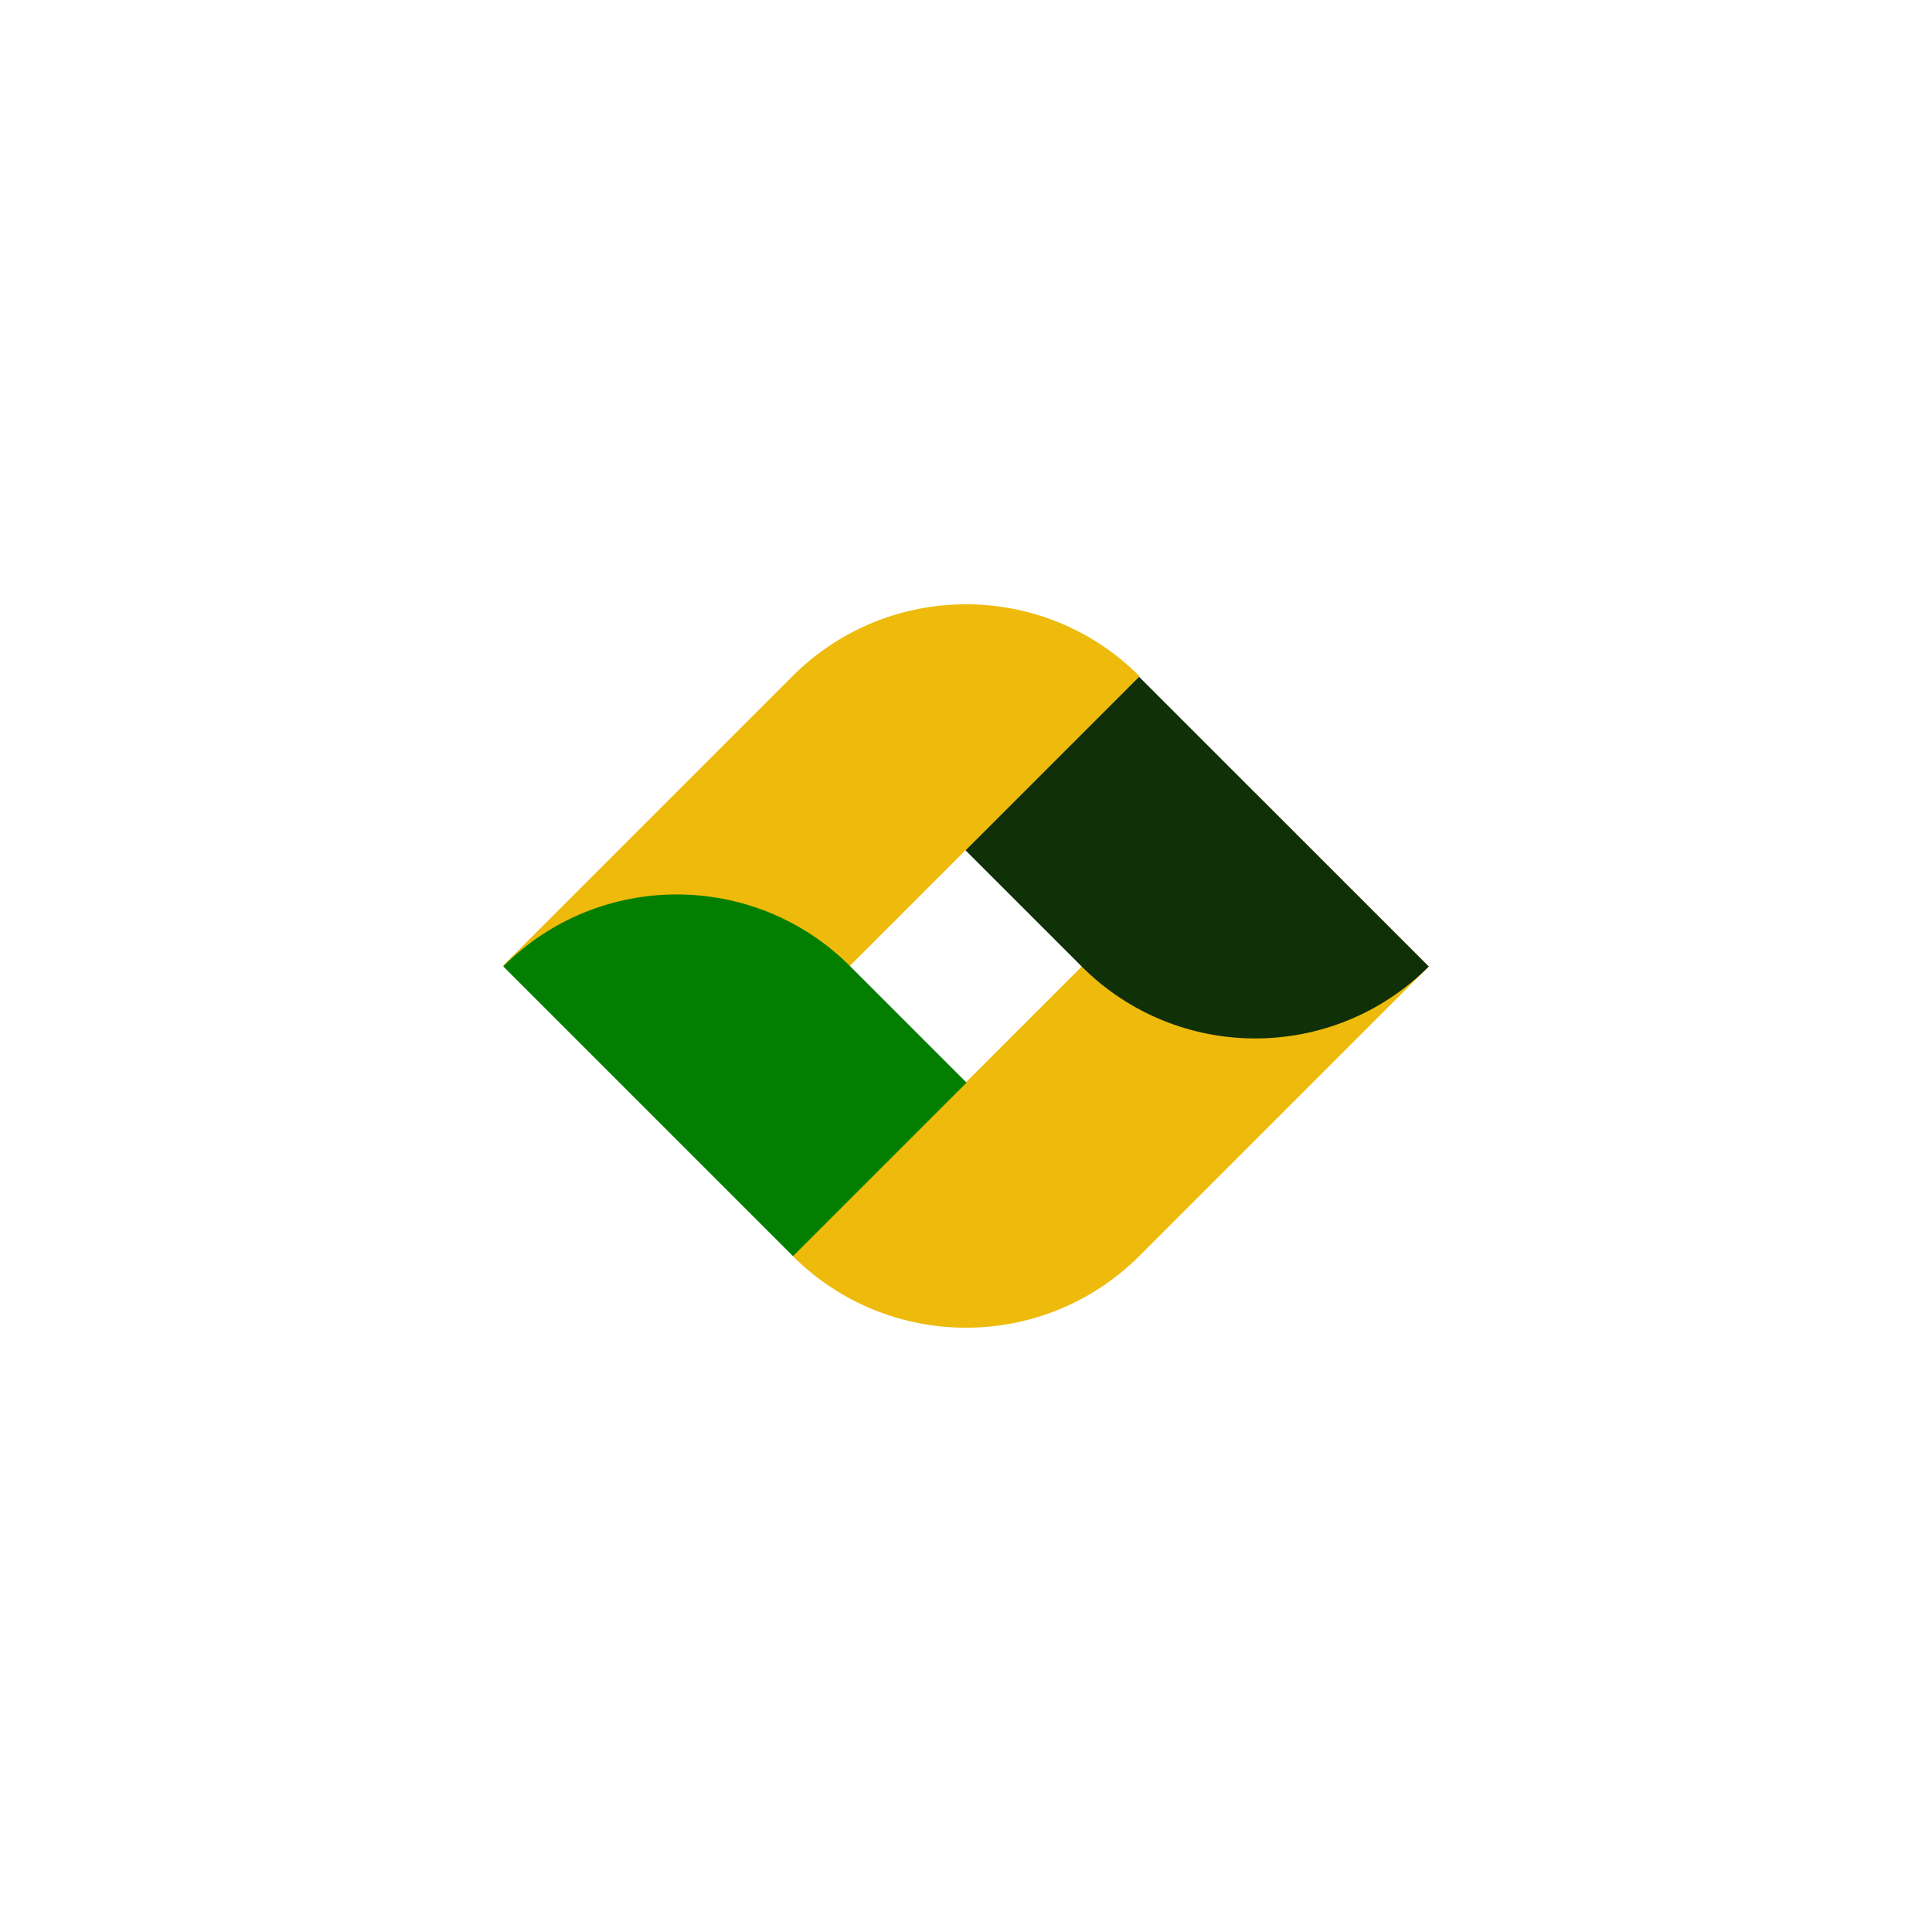 <svg xmlns="http://www.w3.org/2000/svg" xmlns:xlink="http://www.w3.org/1999/xlink" id="&#x428;&#x430;&#x440;_1" x="0px" y="0px" viewBox="0 0 1080 1080" style="enable-background:new 0 0 1080 1080;" xml:space="preserve"><style type="text/css">	.st0{display:none;}	.st1{display:inline;fill:none;stroke:#000000;stroke-width:8;stroke-linecap:round;stroke-miterlimit:10;}	.st2{display:inline;fill:#103007;}	.st3{display:inline;fill:#EEBA0B;}	.st4{display:inline;fill:#027F00;}	.st5{display:inline;}	.st6{fill:#103007;}	.st7{fill:#EEBA0B;}	.st8{fill:#027F00;}</style><g class="st0">	<line class="st1" x1="665.4" y1="540" x2="906.2" y2="540"></line>	<circle class="st2" cx="662.1" cy="540" r="126.1"></circle>	<circle class="st3" cx="541.5" cy="540" r="126.1"></circle>	<circle class="st4" cx="427.7" cy="540" r="126.1"></circle>	<line class="st1" x1="427.7" y1="540" x2="173.8" y2="540"></line></g><g class="st0">	<path class="st3" d="M456.6,378.5c63.4,63.4,79.1,136,83.4,161.5c-25.5-4.3-98.1-20.1-161.5-83.4s-79.1-136-83.4-161.5  C320.6,299.4,393.2,315.2,456.6,378.5z"></path>			<ellipse transform="matrix(0.707 -0.707 0.707 0.707 -176.627 405.384)" class="st2" cx="401" cy="415.9" rx="7.1" ry="15.2"></ellipse>	<g class="st5">		<path class="st6" d="M653.4,686.5c-31.4,24.4-70.7,38.9-113.4,38.9c-102.2,0-185.4-83.2-185.4-185.4c0-46.3,17.1-88.7,45.3-121.3   c-1.2-1-2.1-2.4-2.4-4c-29.4,33.5-47.3,77.3-47.3,125.3c0,104.7,85.2,189.8,189.8,189.8c43.7,0,84-14.9,116.2-39.8   c0-0.1,0-0.1,0-0.2C655.2,688.7,654.3,687.6,653.4,686.5z"></path>		<path class="st6" d="M540,350.2c-32.3,0-62.8,8.2-89.5,22.5c0.6,0.5,1.1,1.1,1.7,1.6c0.6,0.6,1.2,1.1,1.8,1.7   c10.2-5.4,24.1-11.6,41.5-15.9c0,0,22-5.4,44.5-5.4c102.2,0,185.4,83.2,185.4,185.4c0,40.3-13,77.6-34.9,108.1   c1.4,0.5,2.7,1.5,3.4,2.8c22.6-31.2,35.9-69.5,35.9-110.9C729.8,435.3,644.7,350.2,540,350.2z"></path>	</g>	<path class="st4" d="M378.5,623.4c63.4-63.4,136-79.1,161.5-83.4c-4.3,25.5-20.1,98.1-83.4,161.5s-136,79.1-161.5,83.4  C299.4,759.4,315.2,686.8,378.5,623.4z"></path>	<path class="st2" d="M701.5,456.6c-63.4,63.4-136,79.1-161.5,83.4c4.3-25.5,20.1-98.1,83.4-161.5s136-79.1,161.5-83.4  C780.6,320.6,764.8,393.2,701.5,456.6z"></path>			<ellipse transform="matrix(0.707 -0.707 0.707 0.707 -258.048 678.872)" class="st2" cx="690.4" cy="650.9" rx="7.1" ry="15.2"></ellipse></g><g class="st0">	<path class="st3" d="M719.1,540L719.1,540c0,99-80.3,179.3-179.3,179.3c-99,0-179.3-80.3-179.3-179.3v0h65.9v0  c0,62.6,50.8,113.4,113.4,113.4c62.6,0,113.4-50.8,113.4-113.4v0H719.1z"></path>	<path class="st2" d="M738.1,426.6h-59.4c25.3,30.9,40.4,70.4,40.4,113.4h-65.9c0-62.6-50.8-113.4-113.4-113.4  c-62.6,0-113.4,50.8-113.4,113.4h-65.9c0-99,80.3-179.3,179.3-179.3h198.3V426.6z"></path>	<path class="st4" d="M539.8,719.3H341.9v-65.9h58.9C433.7,693.6,483.7,719.3,539.8,719.3z"></path>	<path class="st4" d="M719.1,540h-65.9c0-56.7-41.7-103.7-96.1-112.1h122.7C704.3,458.6,719.1,497.6,719.1,540z"></path></g><g>	<path class="st7" d="M701.7,443.3L443,702l0,0c53.6,53.6,140.4,53.6,194,0l161.7-161.7L701.7,443.3z"></path>	<path class="st6" d="M636.7,378.3l162,162l0,0c-53.6,53.6-140.4,53.6-194,0l-65-65L636.7,378.3z"></path>	<path class="st7" d="M378.3,636.7L637,378l0,0c-53.6-53.6-140.4-53.6-194,0L281.3,539.7L378.3,636.7z"></path>	<path class="st8" d="M443.3,702.2l-162-162l0,0c53.6-53.6,140.4-53.6,194,0l65,65L443.3,702.2z"></path></g></svg>